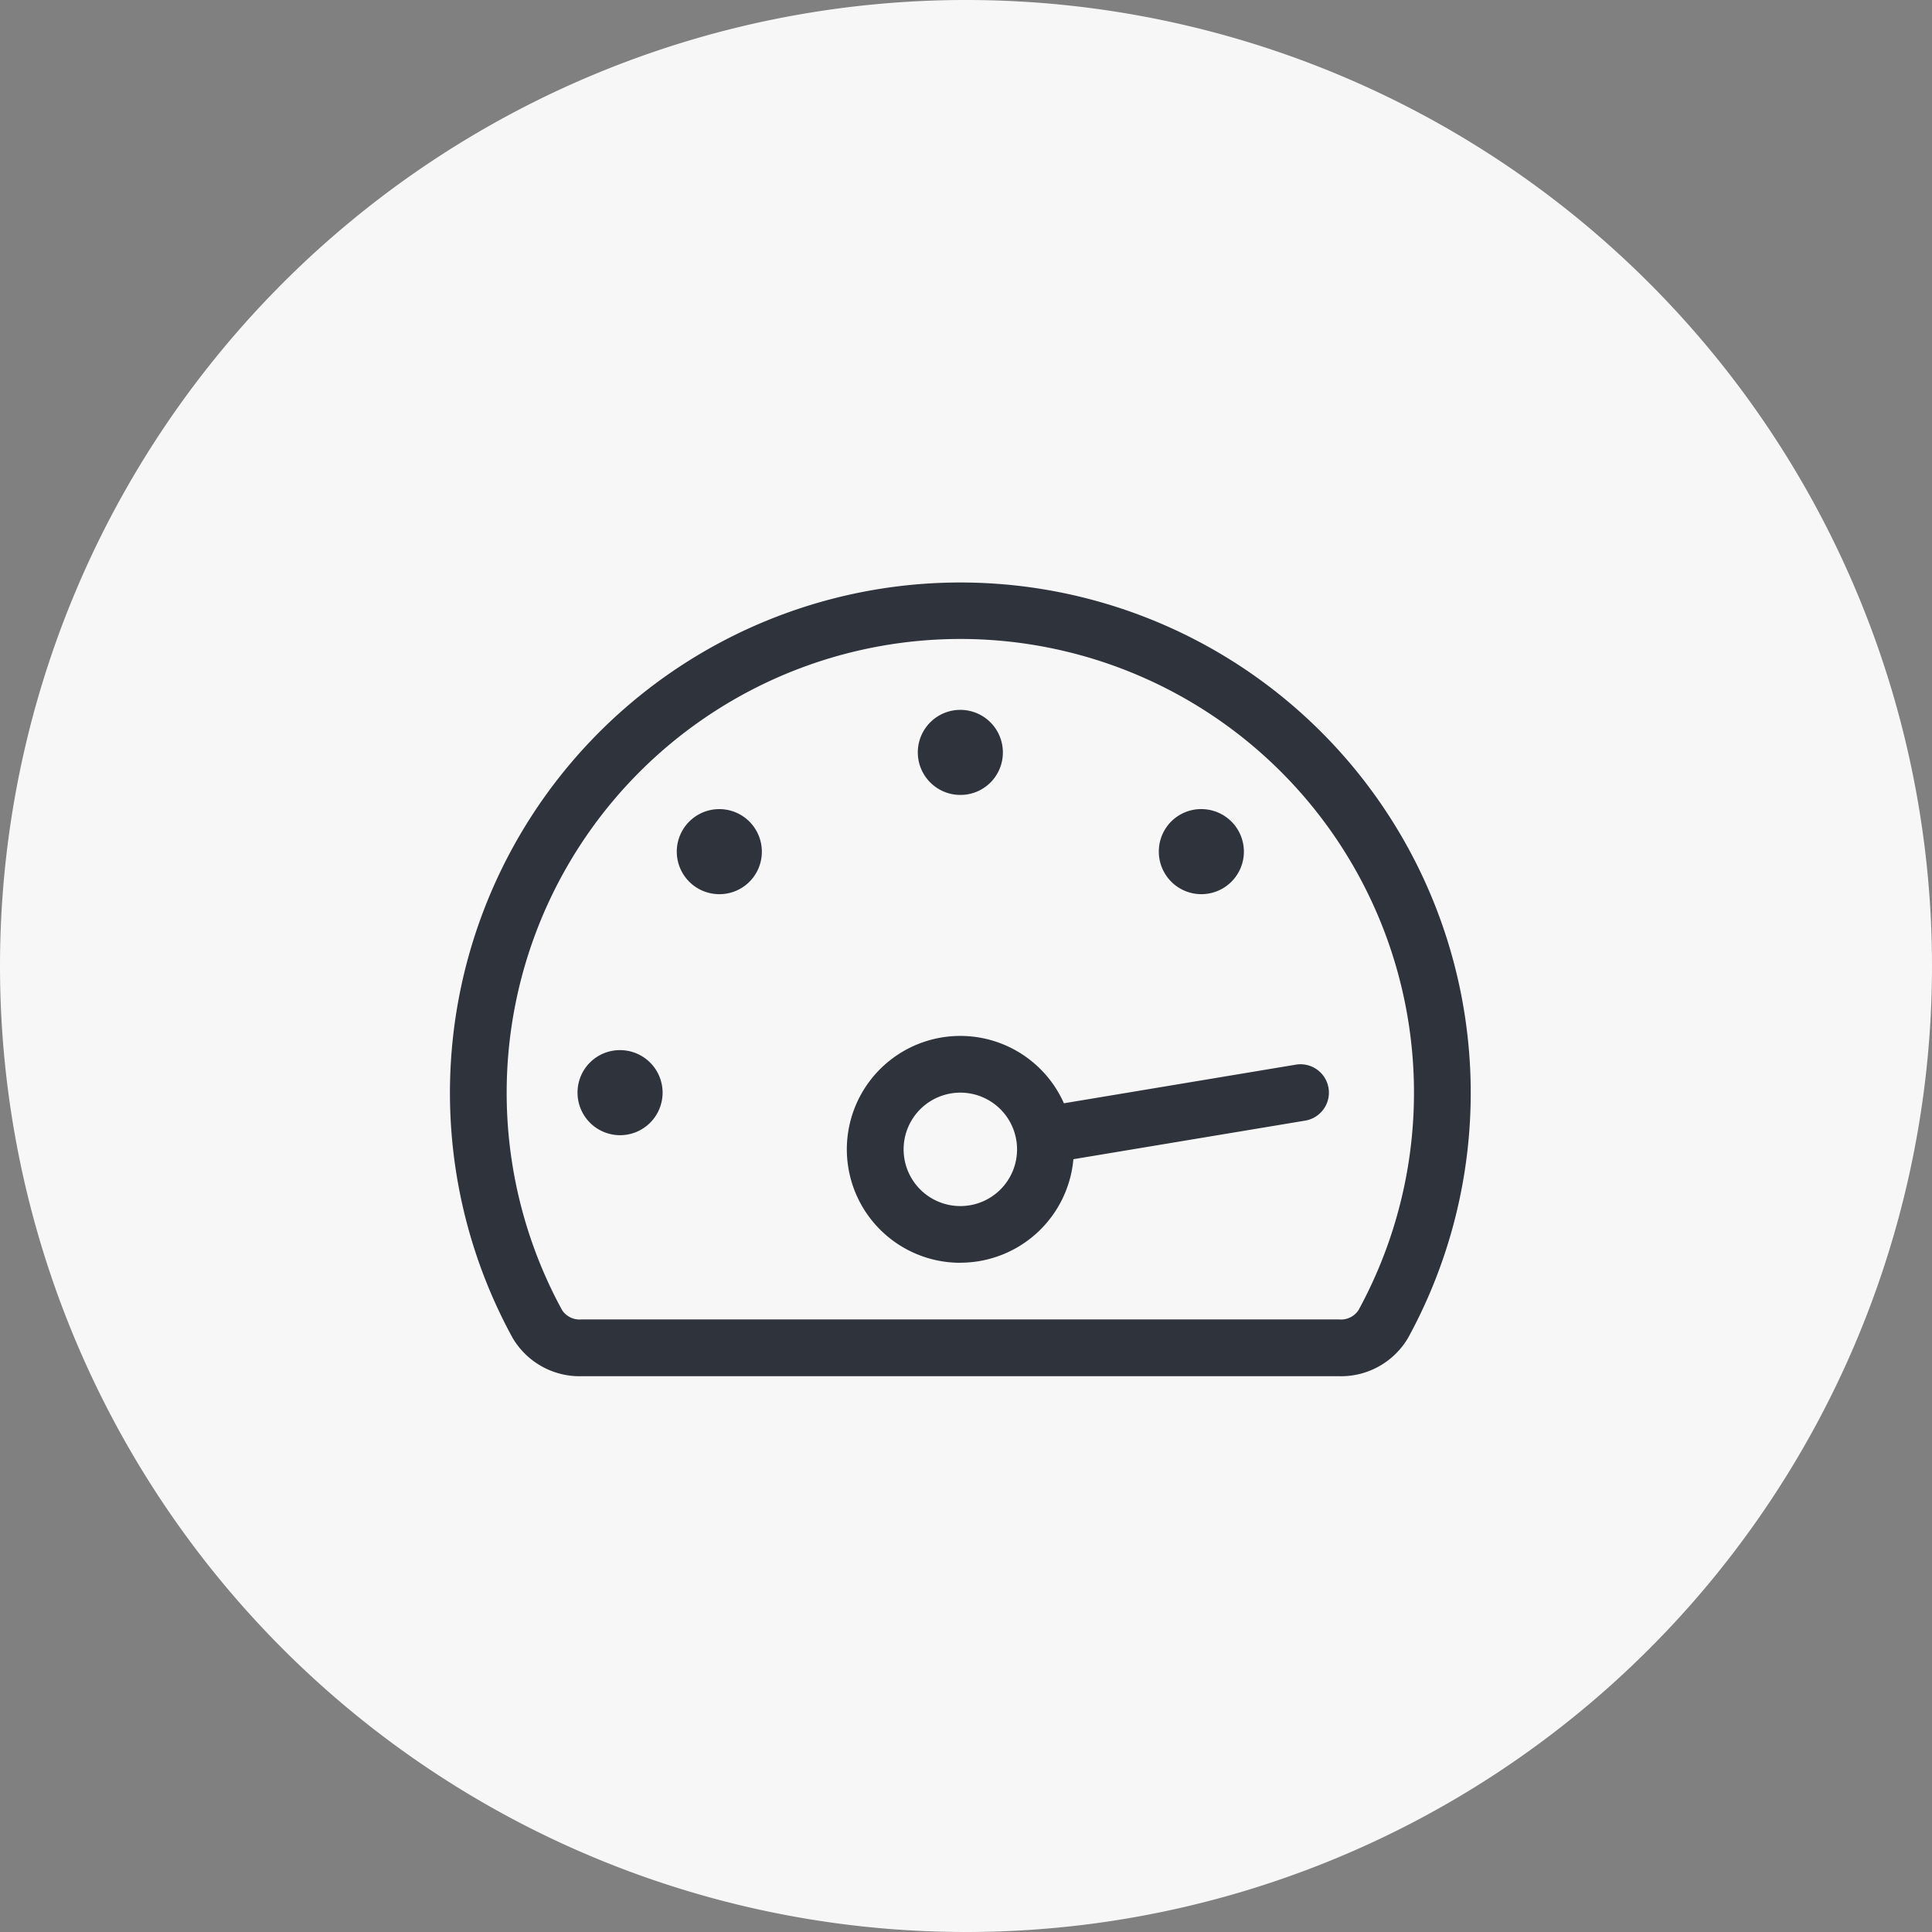 <svg xmlns="http://www.w3.org/2000/svg" width="73" height="73" viewBox="0 0 73 73">
  <rect x="0" y="0" width="73" height="73" fill="#808080" stroke="none"/>
  <g id="Group_3011" data-name="Group 3011" transform="translate(-183 -5792)">
    <path id="Path_5705" data-name="Path 5705" d="M410,1171.983a35,35,0,1,0-35-35,35,35,0,0,0,35,35" transform="translate(-190.5 4691.517)" fill="#f7f7f7" stroke="#f7f7f7" stroke-width="3"/>
    <path id="gauge-max-light" d="M19.286,57.714A4.286,4.286,0,1,1,23.2,51.687l8.766-1.46a1.072,1.072,0,1,1,.348,2.116L23.558,53.8a4.291,4.291,0,0,1-4.272,3.911Zm2.143-4.286a2.143,2.143,0,1,0-2.143,2.143A2.141,2.141,0,0,0,21.429,53.429ZM19.286,40.036a1.607,1.607,0,1,1,1.607-1.607A1.6,1.6,0,0,1,19.286,40.036ZM6.429,49.679a1.607,1.607,0,1,1-1.607,1.607A1.6,1.6,0,0,1,6.429,49.679Zm3.75-5.893a1.607,1.607,0,1,1,1.607-1.607A1.6,1.6,0,0,1,10.179,43.786Zm18.214-3.214a1.607,1.607,0,1,1-1.607,1.607A1.6,1.6,0,0,1,28.393,40.571ZM4.964,62a2.938,2.938,0,0,1-2.606-1.467,19.285,19.285,0,1,1,33.856,0A2.938,2.938,0,0,1,33.609,62ZM19.286,34.143A17.148,17.148,0,0,0,4.237,59.5a.791.791,0,0,0,.727.355H33.609a.787.787,0,0,0,.723-.355A17.145,17.145,0,0,0,19.225,34.143Z" transform="translate(200 5782)" fill="#2f333c"/>
  </g>
</svg>
